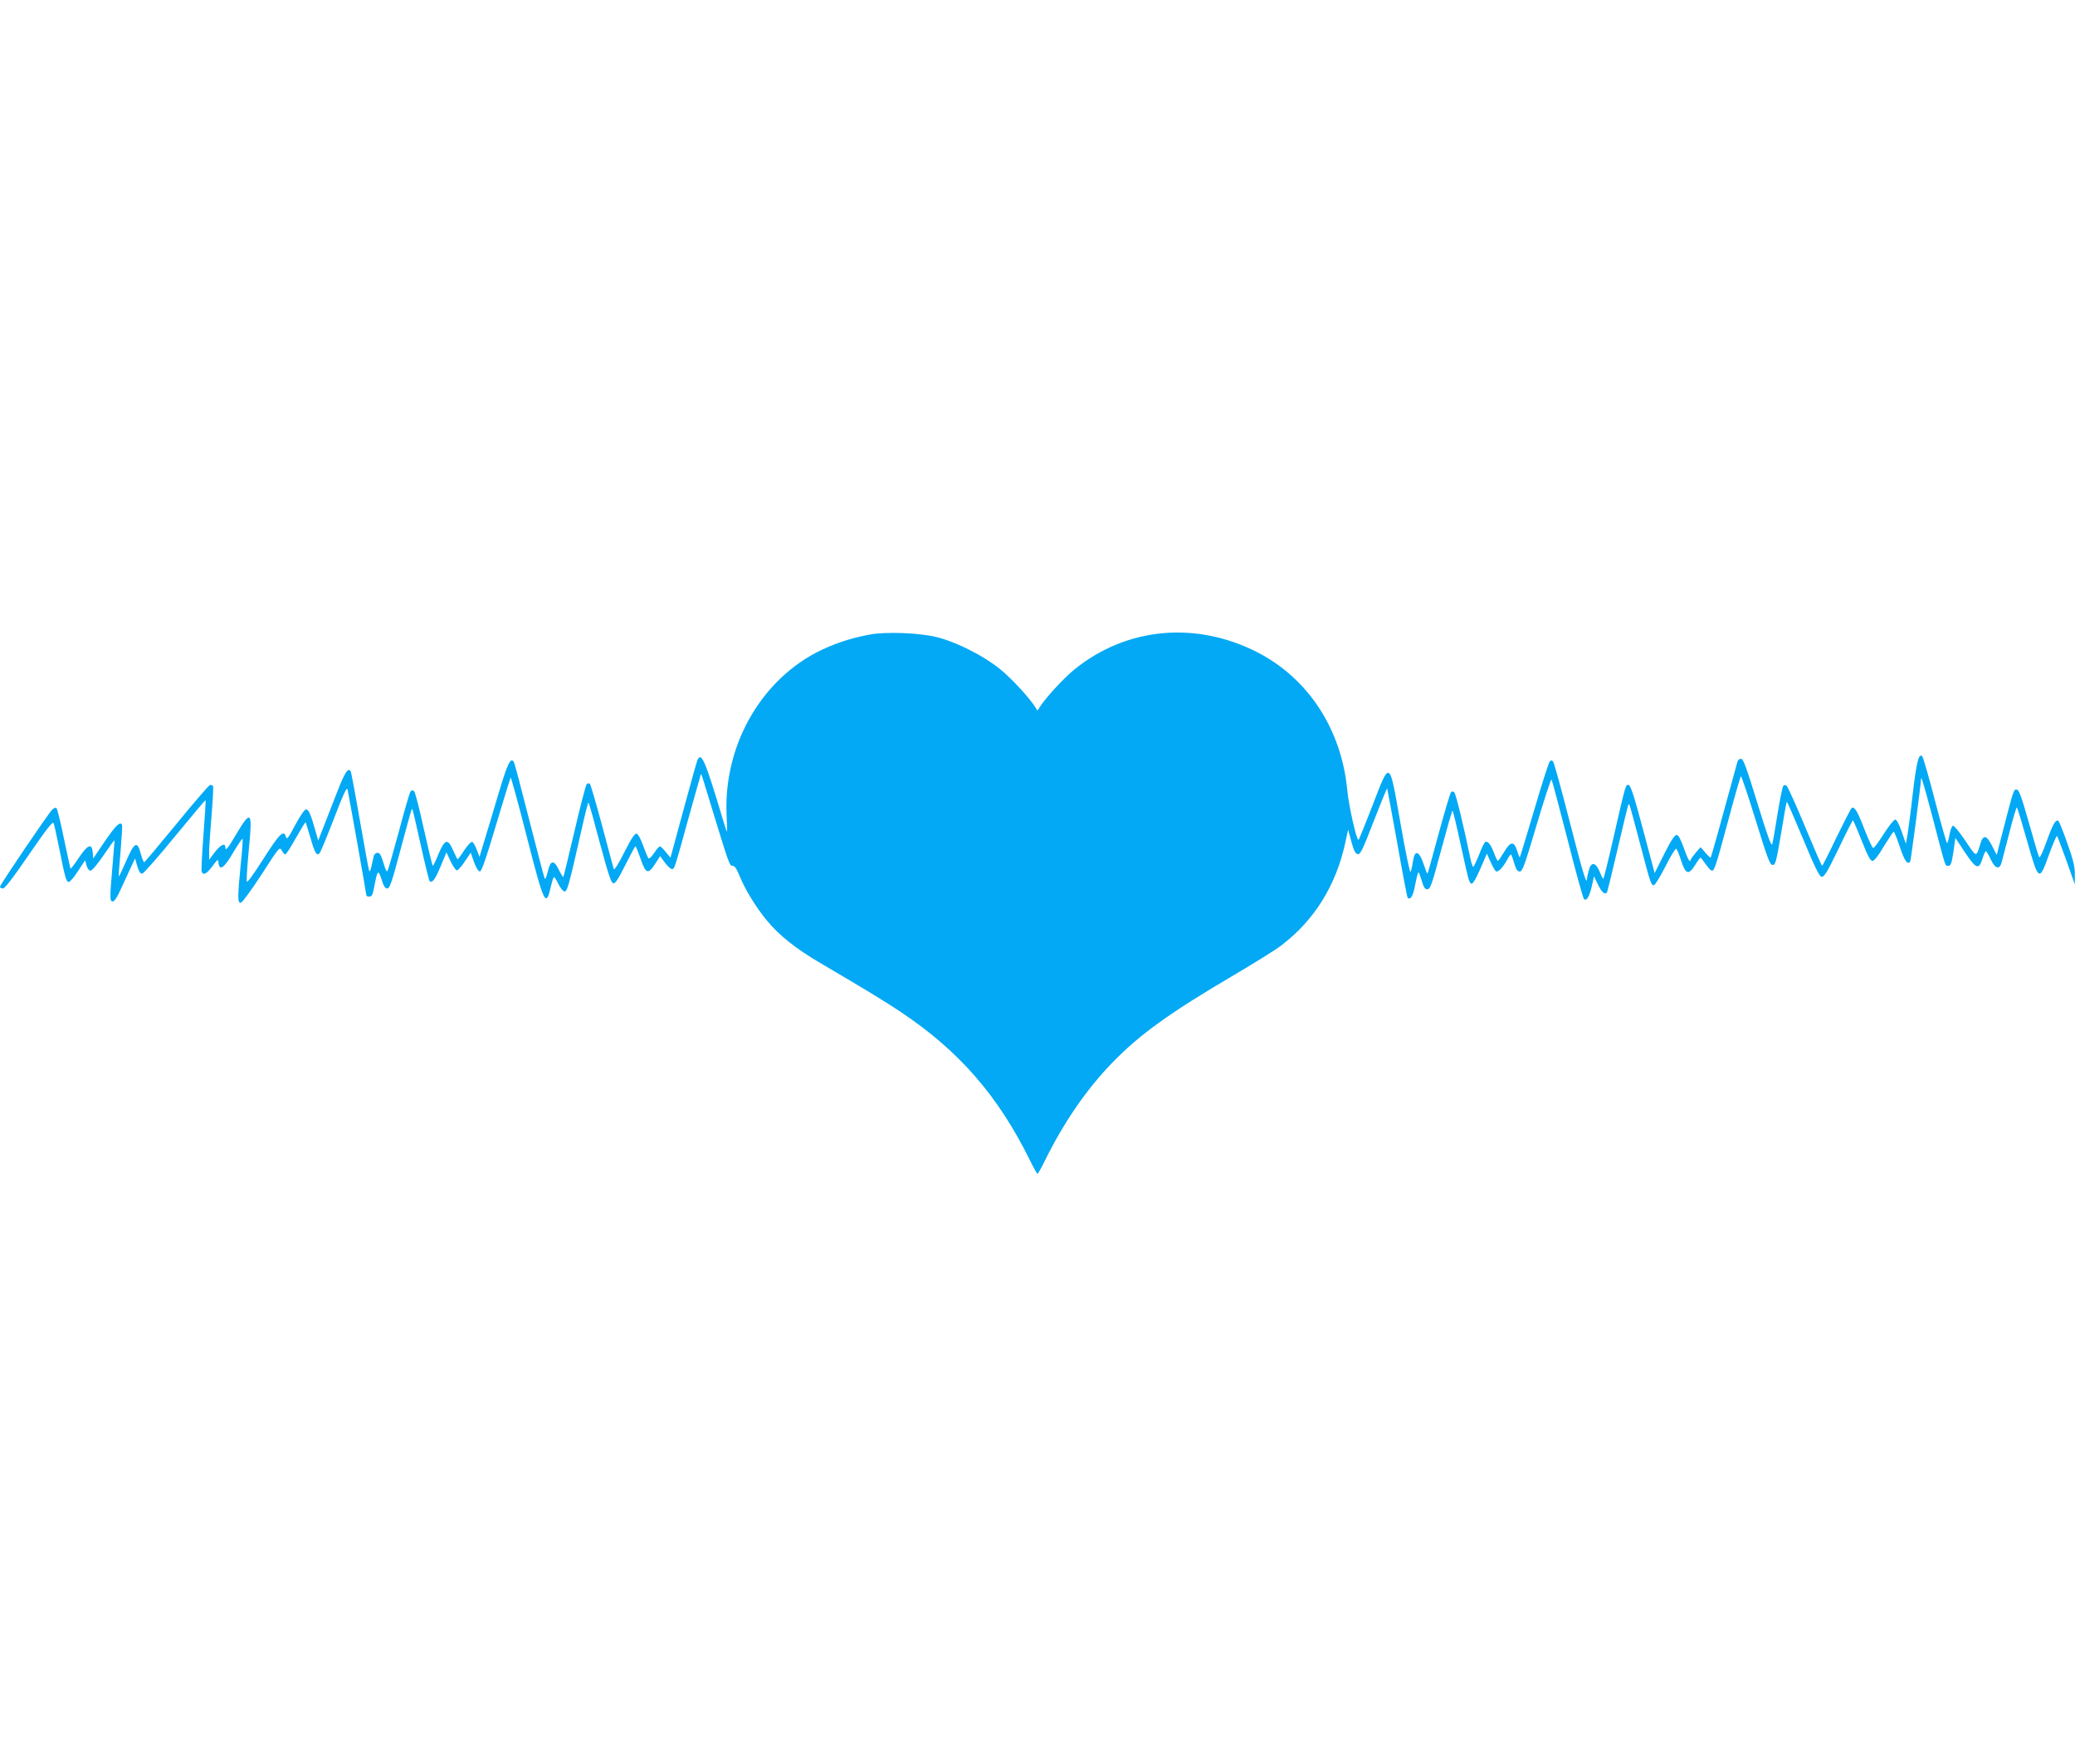<?xml version="1.0" standalone="no"?>
<!DOCTYPE svg PUBLIC "-//W3C//DTD SVG 20010904//EN"
 "http://www.w3.org/TR/2001/REC-SVG-20010904/DTD/svg10.dtd">
<svg version="1.0" xmlns="http://www.w3.org/2000/svg"
 width="1280pt" height="1088pt" viewBox="0 0 1280 1088"
 preserveAspectRatio="xMidYMid meet">
<g transform="translate(0,1088) scale(0.1,-0.1)"
fill="#03a9f4" stroke="none">
<path d="M5364 6966 c-95 -18 -176 -42 -257 -77 -391 -165 -645 -587 -625
-1036 3 -57 4 -103 2 -103 -1 0 -12 33 -24 73 -111 371 -135 427 -159 365 -5
-13 -44 -152 -87 -311 l-78 -287 -29 35 c-15 19 -32 35 -36 35 -5 0 -21 -19
-36 -41 -15 -23 -30 -37 -35 -33 -4 5 -19 41 -33 79 -15 42 -31 71 -40 73 -12
2 -33 -30 -76 -115 -35 -70 -61 -112 -65 -103 -2 8 -35 128 -71 265 -37 138
-71 254 -76 260 -6 5 -13 5 -20 -2 -5 -5 -40 -136 -75 -289 -36 -153 -67 -281
-69 -283 -2 -2 -14 17 -27 43 -31 65 -53 62 -69 -10 -7 -31 -15 -50 -19 -42
-4 7 -46 169 -95 360 -48 190 -91 352 -95 358 -20 32 -39 -8 -94 -192 -31
-106 -71 -238 -88 -293 l-30 -100 -17 44 c-9 24 -21 46 -28 48 -7 3 -29 -21
-49 -51 -20 -31 -39 -56 -41 -56 -2 0 -14 25 -28 56 -33 74 -50 70 -90 -23
-16 -40 -32 -73 -35 -73 -3 0 -27 101 -55 225 -27 124 -54 230 -61 236 -7 6
-15 5 -22 -3 -5 -7 -38 -119 -72 -248 -35 -129 -66 -239 -71 -244 -4 -4 -15
19 -24 53 -14 46 -22 61 -36 61 -11 0 -21 -9 -24 -22 -3 -13 -9 -41 -14 -63
-5 -24 -11 -34 -14 -25 -3 8 -29 148 -57 310 -28 162 -54 298 -56 302 -17 27
-37 -5 -89 -139 -32 -82 -70 -179 -85 -218 l-27 -69 -17 59 c-27 97 -41 130
-56 133 -10 2 -33 -31 -68 -95 -43 -82 -53 -94 -58 -75 -13 47 -39 22 -139
-135 -67 -105 -101 -151 -103 -139 -2 11 4 100 13 198 24 237 14 248 -80 89
-49 -84 -65 -103 -65 -77 0 30 -29 16 -65 -30 l-35 -47 0 49 c0 27 7 127 15
223 8 96 12 178 9 183 -3 5 -12 8 -19 6 -7 -2 -100 -109 -205 -238 -106 -129
-196 -236 -200 -238 -4 -1 -13 21 -21 50 -22 84 -39 76 -90 -41 -24 -55 -45
-99 -46 -97 -2 1 3 72 11 157 7 85 11 157 9 162 -12 22 -39 -4 -105 -100 l-73
-108 -3 38 c-5 59 -31 48 -86 -34 -26 -39 -49 -69 -51 -67 -1 1 -19 84 -40
183 -20 99 -41 184 -46 190 -6 6 -16 2 -28 -10 -29 -31 -321 -462 -321 -474 0
-6 8 -11 18 -11 12 0 64 67 162 211 114 165 146 206 151 191 4 -10 19 -79 34
-153 36 -182 44 -209 59 -209 8 0 33 30 57 67 l44 67 9 -32 c5 -19 15 -32 25
-32 9 0 44 42 80 95 36 52 65 94 67 92 1 -1 -5 -72 -12 -157 -18 -206 -17
-220 2 -220 9 0 28 27 48 73 18 39 46 99 61 132 l28 60 14 -48 c11 -35 19 -47
31 -45 9 2 100 105 202 230 102 124 187 225 188 223 2 -2 -4 -99 -13 -215 -9
-116 -14 -218 -11 -226 10 -25 30 -15 66 33 34 46 35 46 38 20 6 -51 35 -31
90 64 30 50 56 88 58 86 3 -3 -2 -74 -11 -158 -20 -203 -20 -241 1 -237 9 2
66 80 128 175 107 167 111 171 124 148 7 -14 17 -25 22 -25 5 0 34 45 65 101
31 55 58 99 60 97 2 -2 15 -43 29 -92 28 -97 39 -117 57 -99 6 6 46 102 89
214 61 159 80 198 84 179 7 -30 116 -642 116 -652 0 -5 8 -8 19 -8 15 0 21 12
31 68 18 96 24 101 44 37 12 -40 22 -55 35 -55 15 0 28 38 80 233 71 263 70
261 75 256 2 -2 25 -101 51 -219 26 -118 51 -219 55 -224 16 -16 35 10 70 95
l34 82 25 -54 c14 -29 31 -55 38 -57 7 -2 29 22 49 53 l38 56 20 -58 c13 -35
27 -58 36 -58 11 0 38 78 100 287 47 158 88 289 90 292 3 2 48 -162 100 -366
107 -418 118 -441 149 -302 7 30 15 54 19 54 4 -1 16 -20 27 -43 11 -23 27
-43 36 -45 18 -3 26 25 111 400 18 82 35 148 38 148 3 0 34 -112 70 -248 51
-190 70 -248 83 -250 12 -3 31 26 74 112 32 64 60 116 63 116 3 0 16 -32 29
-70 36 -105 49 -108 101 -25 l22 35 29 -40 c16 -22 36 -40 44 -40 16 0 14 -6
110 342 38 136 69 247 70 245 2 -1 26 -78 54 -172 121 -395 121 -395 140 -395
12 0 25 -18 41 -57 34 -86 103 -199 171 -281 76 -92 179 -174 333 -264 274
-161 396 -235 493 -300 357 -238 599 -515 794 -910 24 -49 46 -88 49 -88 3 0
23 35 44 78 116 236 257 442 415 605 171 177 355 309 751 542 129 76 261 158
293 183 205 156 339 371 396 636 l17 79 20 -74 c16 -57 25 -75 40 -77 16 -2
30 27 98 203 44 113 81 204 83 202 1 -2 29 -153 62 -336 32 -182 61 -334 64
-338 18 -17 35 12 47 81 8 42 17 76 20 76 3 0 12 -24 20 -52 12 -41 20 -53 35
-53 18 0 28 29 85 242 36 134 67 243 70 243 3 0 25 -91 49 -203 24 -111 47
-212 52 -224 17 -46 27 -33 95 124 l16 38 23 -51 c12 -28 27 -54 33 -58 13 -8
43 23 68 69 10 19 21 35 24 35 3 0 12 -24 20 -52 12 -41 20 -53 35 -53 17 0
30 38 104 287 47 158 88 284 92 280 3 -4 47 -169 98 -367 50 -198 96 -364 102
-370 16 -15 34 15 49 82 l13 58 25 -52 c24 -49 44 -65 56 -45 2 4 32 127 66
272 34 146 63 267 66 269 5 5 6 3 70 -239 65 -248 69 -260 86 -260 7 0 39 52
71 115 32 64 62 113 67 110 5 -3 19 -37 31 -75 28 -84 45 -89 86 -25 15 25 30
45 33 45 3 -1 17 -19 32 -40 15 -22 32 -40 38 -40 16 0 24 25 101 310 39 146
74 268 78 272 3 4 44 -118 91 -270 74 -239 88 -277 105 -277 17 0 22 19 52
194 17 106 33 195 35 196 2 2 47 -101 100 -228 73 -176 101 -233 115 -235 16
-2 35 30 104 172 46 97 86 176 89 176 3 0 27 -56 54 -125 37 -93 54 -125 66
-125 12 0 37 32 71 90 30 49 57 90 61 90 3 0 21 -43 38 -95 29 -87 48 -113 64
-87 4 8 66 478 66 505 0 28 14 -18 75 -248 81 -310 73 -285 94 -285 15 0 20
15 31 86 l12 86 59 -89 c69 -103 86 -110 108 -40 8 26 17 47 21 47 4 0 17 -22
30 -50 28 -60 55 -67 68 -17 5 17 26 101 48 184 21 84 42 153 45 153 3 0 31
-92 63 -205 72 -254 75 -255 136 -85 24 66 46 117 49 114 3 -3 29 -71 58 -152
l52 -147 0 60 c1 47 -9 89 -45 190 -25 72 -50 134 -55 140 -16 16 -35 -15 -75
-127 -21 -60 -41 -102 -45 -95 -4 6 -33 103 -64 215 -47 164 -61 202 -75 202
-19 0 -17 7 -91 -279 l-32 -124 -29 57 c-35 68 -55 70 -73 8 -25 -82 -21 -82
-91 22 -36 53 -71 96 -77 93 -7 -2 -16 -27 -21 -55 -5 -29 -12 -52 -15 -52 -4
0 -37 118 -75 263 -37 144 -73 267 -78 272 -21 22 -35 -30 -57 -216 -12 -107
-27 -223 -33 -259 l-11 -64 -26 74 c-16 47 -31 75 -40 75 -8 0 -40 -40 -71
-89 -31 -49 -60 -88 -65 -86 -6 1 -29 52 -53 113 -43 112 -62 144 -79 134 -5
-3 -47 -85 -94 -181 -46 -97 -86 -176 -89 -176 -3 0 -50 109 -105 241 -55 132
-106 245 -113 251 -8 7 -16 7 -21 2 -5 -5 -21 -83 -36 -174 -14 -91 -29 -175
-33 -187 -5 -15 -31 57 -91 253 -68 221 -87 274 -101 274 -10 0 -20 -8 -22
-17 -90 -331 -162 -589 -165 -592 -2 -3 -17 11 -33 30 l-30 34 -30 -35 c-16
-19 -30 -38 -30 -42 0 -4 -3 -8 -7 -8 -5 0 -21 36 -36 80 -21 57 -33 80 -45
80 -12 0 -36 -37 -76 -117 l-59 -118 -72 270 c-53 200 -76 271 -88 273 -19 4
-17 12 -93 -320 -32 -142 -61 -258 -64 -258 -3 0 -13 20 -23 45 -24 58 -52 61
-66 8 -6 -21 -11 -44 -11 -50 0 -53 -27 36 -107 349 -51 199 -97 366 -103 372
-7 7 -13 7 -20 0 -6 -6 -49 -140 -96 -300 -47 -159 -87 -290 -89 -292 -1 -2
-9 16 -16 40 -20 62 -41 60 -80 -6 -19 -31 -36 -56 -39 -56 -3 0 -14 22 -24
49 -19 52 -39 77 -55 67 -5 -3 -22 -38 -37 -77 -15 -38 -31 -72 -35 -75 -4 -2
-13 22 -19 53 -40 194 -89 396 -99 406 -7 7 -14 7 -20 1 -5 -5 -39 -119 -76
-254 -36 -134 -67 -246 -69 -248 -2 -2 -12 21 -21 50 -31 94 -58 102 -70 20
-3 -26 -10 -53 -14 -60 -4 -7 -32 129 -62 301 -70 397 -63 393 -174 105 -44
-114 -82 -208 -85 -208 -13 0 -59 207 -69 305 -35 375 -239 688 -551 850 -381
196 -809 157 -1131 -103 -71 -58 -183 -180 -218 -238 -11 -19 -11 -19 -22 0
-35 58 -147 180 -220 239 -101 82 -266 166 -389 197 -108 27 -314 35 -416 16z"/>
</g>
</svg>
